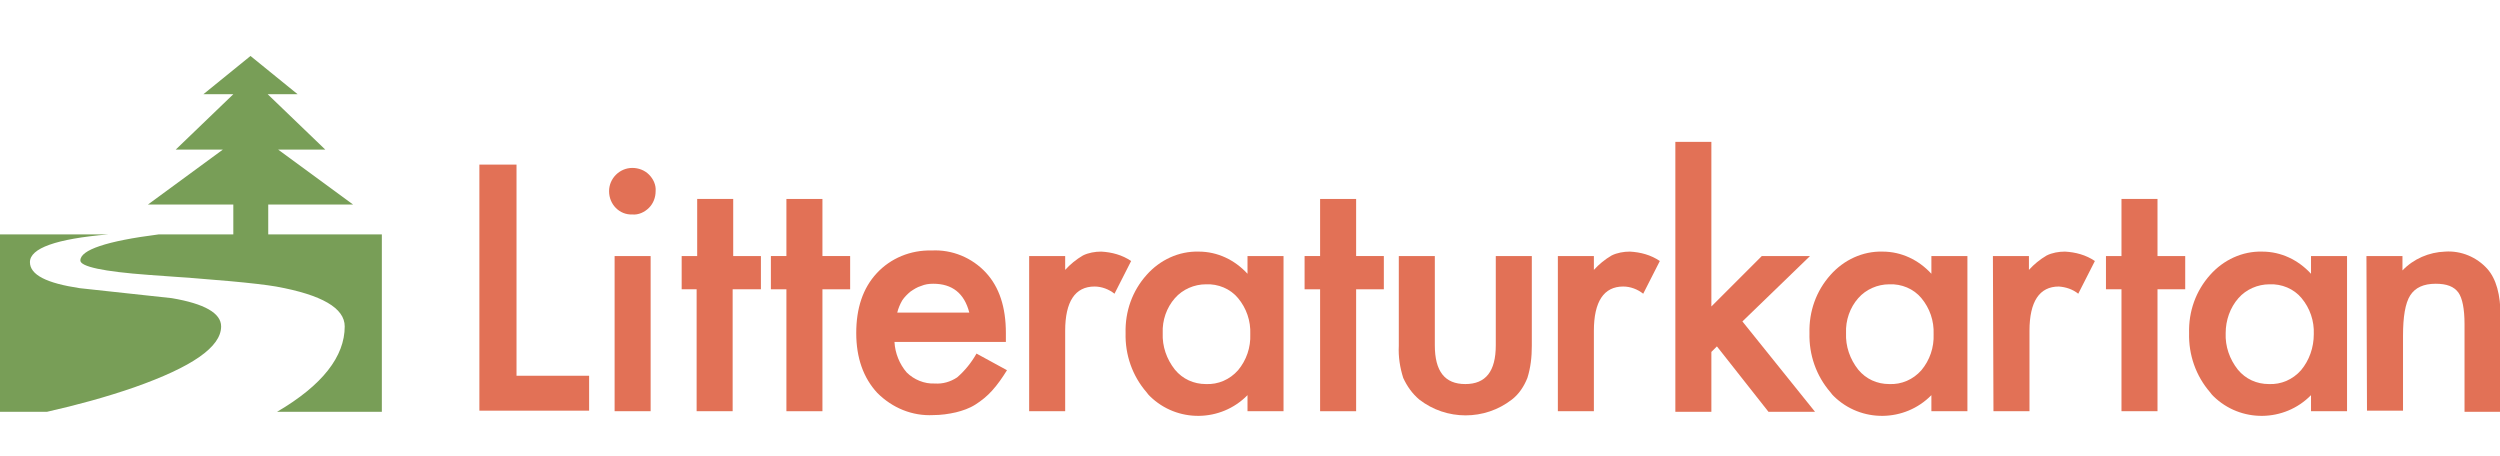 <?xml version="1.0" encoding="utf-8"?>
<!-- Generator: Adobe Illustrator 24.1.0, SVG Export Plug-In . SVG Version: 6.00 Build 0)  -->
<svg version="1.1" id="Layer_1" xmlns="http://www.w3.org/2000/svg" xmlns:xlink="http://www.w3.org/1999/xlink" x="0px" y="0px"
	 viewBox="0 0 451.1 82.2" style="enable-background:new 0 0 451.1 82.2;" xml:space="preserve">
<style type="text/css">
	.st0{fill:#E27156;}
	.st1{fill:#789E57;}
</style>
<path class="st0" d="M93.2,29.7v38.1h13.1v6.3H86.5V29.7H93.2z"/>
<path class="st0" d="M109.9,34.5c0-2.3,1.9-4.2,4.2-4.2c1.1,0,2.2,0.4,3,1.2c0.8,0.8,1.3,1.9,1.2,3c0,1.1-0.4,2.2-1.2,3
	c-0.8,0.8-1.9,1.3-3,1.2C111.8,38.8,109.9,36.9,109.9,34.5C109.9,34.6,109.9,34.5,109.9,34.5L109.9,34.5z M117.4,46.2v28h-6.5v-28
	L117.4,46.2z"/>
<path class="st0" d="M132.2,52.2v22h-6.5v-22H123v-6h2.8V35.9h6.5v10.3h5v6H132.2z"/>
<path class="st0" d="M148.4,52.2v22h-6.5v-22h-2.8v-6h2.8V35.9h6.5v10.3h5v6H148.4z"/>
<path class="st0" d="M181.5,61.7h-20.1c0.1,2,0.9,4,2.2,5.5c1.3,1.3,3.2,2.1,5.1,2c1.4,0.1,2.8-0.3,4-1.1c1.4-1.2,2.6-2.7,3.5-4.3
	l5.5,3c-0.8,1.3-1.7,2.6-2.7,3.7c-0.9,1-1.9,1.8-3,2.5s-2.3,1.1-3.5,1.4c-1.3,0.3-2.7,0.5-4.1,0.5c-3.8,0.2-7.4-1.3-10.1-4
	c-2.5-2.7-3.8-6.3-3.8-10.8s1.2-8.1,3.7-10.8c2.5-2.7,6.1-4.2,9.9-4.1c3.7-0.2,7.3,1.3,9.8,4c2.4,2.6,3.6,6.2,3.6,10.9L181.5,61.7z
	 M174.9,56.4c-0.9-3.5-3.1-5.2-6.5-5.2c-0.8,0-1.5,0.1-2.2,0.4c-0.7,0.2-1.3,0.6-1.9,1c-0.6,0.5-1.1,1-1.5,1.6
	c-0.4,0.7-0.7,1.4-0.9,2.2H174.9z"/>
<path class="st0" d="M185.7,46.2h6.5v2.5c0.9-1,2-1.9,3.2-2.6c1-0.5,2.2-0.7,3.3-0.7c1.9,0.1,3.8,0.6,5.4,1.7l-3,5.9
	c-1-0.8-2.3-1.3-3.6-1.3c-3.5,0-5.3,2.7-5.3,8v14.5h-6.5L185.7,46.2z"/>
<path class="st0" d="M225.1,46.2h6.5v28h-6.5v-2.9c-4.8,4.9-12.7,5-17.6,0.2c-0.2-0.2-0.4-0.4-0.6-0.7c-2.6-3-3.9-6.8-3.8-10.7
	c-0.1-3.9,1.2-7.6,3.8-10.5c2.4-2.7,5.8-4.3,9.4-4.2c3.4,0,6.5,1.5,8.8,4L225.1,46.2L225.1,46.2z M209.8,60.1
	c-0.1,2.4,0.7,4.7,2.2,6.6c1.4,1.7,3.4,2.6,5.6,2.6c2.2,0.1,4.3-0.8,5.8-2.5c1.5-1.8,2.3-4.1,2.2-6.5c0.1-2.4-0.7-4.7-2.2-6.5
	c-1.4-1.7-3.6-2.6-5.8-2.5c-2.1,0-4.2,0.9-5.6,2.5C210.5,55.5,209.7,57.8,209.8,60.1z"/>
<path class="st0" d="M244.7,52.2v22h-6.5v-22h-2.8v-6h2.8V35.9h6.5v10.3h5v6H244.7z"/>
<path class="st0" d="M258.9,46.2v16.1c0,4.7,1.8,7,5.5,7s5.5-2.3,5.5-7V46.2h6.5v16.2c0,2-0.2,3.9-0.8,5.8c-0.6,1.5-1.5,2.9-2.8,3.9
	c-4.9,3.8-11.8,3.8-16.7,0c-1.3-1.1-2.2-2.4-2.9-3.9c-0.6-1.9-0.9-3.8-0.8-5.8V46.2H258.9z"/>
<path class="st0" d="M281.1,46.2h6.5v2.5c0.9-1,2-1.9,3.2-2.6c1-0.5,2.2-0.7,3.3-0.7c1.9,0.1,3.8,0.6,5.4,1.7l-3,5.9
	c-1-0.8-2.3-1.3-3.6-1.3c-3.5,0-5.3,2.7-5.3,8v14.5h-6.5V46.2z"/>
<path class="st0" d="M308.8,25.6v29.7l9.1-9.1h8.7L314.4,58l13.1,16.3h-8.4l-9.3-11.8l-1,1v10.8h-6.5V25.6H308.8z"/>
<path class="st0" d="M348.5,46.2h6.5v28h-6.5v-2.9c-4.8,4.9-12.7,5-17.6,0.2c-0.2-0.2-0.4-0.4-0.6-0.7c-2.6-3-3.9-6.8-3.8-10.7
	c-0.1-3.9,1.2-7.6,3.8-10.5c2.4-2.7,5.8-4.3,9.4-4.2c3.4,0,6.5,1.5,8.8,4L348.5,46.2z M333.1,60.1c-0.1,2.4,0.7,4.7,2.2,6.6
	c1.4,1.7,3.4,2.6,5.6,2.6c2.2,0.1,4.3-0.8,5.8-2.5c1.5-1.8,2.3-4.1,2.2-6.5c0.1-2.4-0.7-4.7-2.2-6.5c-1.4-1.7-3.6-2.6-5.8-2.5
	c-2.1,0-4.2,0.9-5.6,2.5C333.8,55.5,333,57.8,333.1,60.1z"/>
<path class="st0" d="M359.6,46.2h6.5v2.5c0.9-1,2-1.9,3.2-2.6c1-0.5,2.2-0.7,3.3-0.7c1.9,0.1,3.8,0.6,5.4,1.7l-3,5.9
	c-1-0.8-2.2-1.2-3.5-1.3c-3.5,0-5.3,2.7-5.3,8v14.5h-6.5L359.6,46.2z"/>
<path class="st0" d="M389.3,52.2v22h-6.5v-22H380v-6h2.8V35.9h6.5v10.3h5v6H389.3z"/>
<path class="st0" d="M417,46.2h6.5v28H417v-2.9c-4.8,4.9-12.7,5-17.6,0.2c-0.2-0.2-0.4-0.4-0.6-0.7c-2.6-3-3.9-6.8-3.8-10.7
	c-0.1-3.9,1.2-7.6,3.8-10.5c2.4-2.7,5.8-4.3,9.4-4.2c3.4,0,6.5,1.5,8.8,4L417,46.2L417,46.2z M401.6,60.1c-0.1,2.4,0.7,4.7,2.2,6.6
	c1.4,1.7,3.4,2.6,5.6,2.6c2.2,0.1,4.3-0.8,5.8-2.5c1.5-1.8,2.3-4.1,2.3-6.5c0.1-2.4-0.7-4.7-2.2-6.5c-1.4-1.7-3.6-2.6-5.8-2.5
	c-2.1,0-4.2,0.9-5.6,2.5C402.4,55.5,401.6,57.8,401.6,60.1z"/>
<path class="st0" d="M427,46.2h6.5v2.6c2-2.1,4.8-3.3,7.7-3.4c2.9-0.2,5.7,1,7.6,3.1c1.6,1.8,2.4,4.6,2.4,8.6v17.2h-6.5V58.5
	c0-2.8-0.4-4.7-1.1-5.7c-0.8-1.1-2.1-1.6-4.1-1.6c-2.2,0-3.7,0.7-4.6,2.1c-0.9,1.4-1.3,3.9-1.3,7.3v13.5h-6.5L427,46.2z"/>
<path class="st1" d="M39.9,58.9c0,3.7-5.2,7.3-15.7,11c-5.2,1.8-10.4,3.2-15.7,4.4H0v-32h19.5c-9.4,0.8-14.1,2.5-14.1,5
	c0,2.3,3,3.8,9,4.7L31,53.8C36.9,54.8,39.9,56.5,39.9,58.9z M68.9,74.3H50c8.2-4.8,12.2-10,12.2-15.4c0-3.3-4.1-5.7-12.4-7.2
	c-3.5-0.6-11.2-1.3-23-2.1C18.6,49,14.5,48.1,14.5,47c0-1.9,4.7-3.5,14.1-4.7h13.5v-5.4H26.7L40.2,27h-8.5l10.4-10h-5.4l8.5-6.9
	l8.5,6.9h-5.4l10.4,10h-8.5l13.5,9.9H48.4v5.4h20.5V74.3z"/>
</svg>
